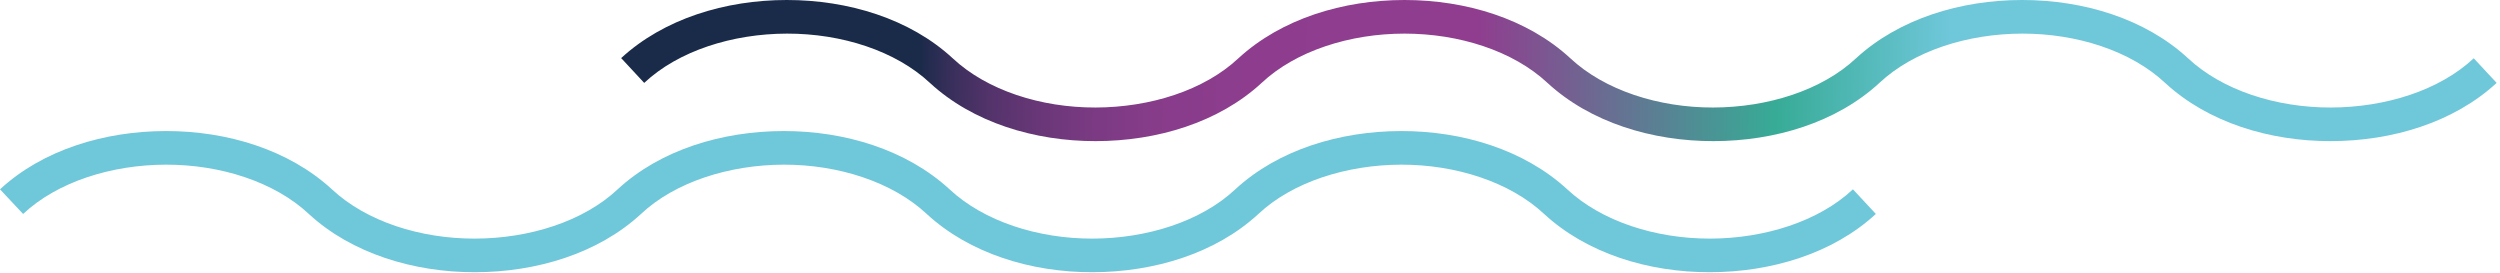 <?xml version="1.0" encoding="UTF-8"?> <svg xmlns="http://www.w3.org/2000/svg" width="595" height="65" viewBox="0 0 595 65" fill="none"> <path d="M147.79 13.87C158 4.44 172.68 0 187.26 0C201.84 0 216.54 4.44 226.74 13.87C234.91 21.51 247.74 25.62 260.74 25.59C273.74 25.56 286.59 21.51 294.74 13.87C305 4.44 319.68 0 334.27 0C348.86 0 363.54 4.44 373.74 13.87C381.92 21.51 394.79 25.62 407.74 25.59C420.69 25.56 433.59 21.51 441.74 13.87C452 4.44 466.69 0 481.27 0C495.85 0 510.55 4.44 520.75 13.87C528.92 21.51 541.75 25.62 554.75 25.59C567.75 25.56 580.61 21.51 588.75 13.87L594.2 19.73C584 29.15 569.31 33.57 554.72 33.59C540.13 33.61 525.5 29.15 515.3 19.73C507.13 12.09 494.3 7.98 481.3 8C468.3 8.02 455.45 12.09 447.3 19.73C437.1 29.15 422.42 33.57 407.83 33.59C393.24 33.61 378.5 29.15 368.3 19.73C360.12 12.09 347.25 8 334.27 8C321.29 8 308.42 12.09 300.27 19.73C290.07 29.15 275.38 33.57 260.8 33.59C246.22 33.61 231.52 29.15 221.32 19.73C213.15 12.09 200.32 7.98 187.32 8C174.32 8.02 161.47 12.09 153.32 19.73L147.88 13.87H147.79Z" fill="url(#paint0_linear)"></path> <path d="M0 45.06C10.2 35.63 24.89 31.21 39.47 31.19C54.05 31.17 68.75 35.63 79 45.06C87.17 52.7 100 56.81 113 56.79C126 56.77 138.85 52.7 147 45.06C157.2 35.63 171.89 31.21 186.48 31.19C201.07 31.17 215.75 35.63 226 45.06C234.18 52.7 247.05 56.81 260 56.79C272.95 56.77 285.85 52.7 294 45.06C304.2 35.63 318.89 31.21 333.47 31.19C348.05 31.17 362.75 35.63 373 45.06C381.18 52.7 394.06 56.81 407 56.79C419.94 56.77 432.86 52.7 441 45.06L446.45 50.92C436.25 60.34 421.56 64.76 406.97 64.79C392.38 64.82 377.7 60.34 367.5 50.92C359.32 43.28 346.45 39.17 333.5 39.19C320.55 39.21 307.65 43.28 299.5 50.92C289.3 60.34 274.61 64.76 260.03 64.79C245.45 64.82 230.76 60.34 220.56 50.92C212.38 43.28 199.5 39.17 186.56 39.19C173.62 39.21 160.7 43.28 152.56 50.92C142.36 60.34 127.67 64.76 113.09 64.79C98.51 64.82 83.7 60.34 73.5 50.92C65.33 43.28 52.5 39.17 39.5 39.19C26.5 39.21 13.65 43.28 5.5 50.92L0 45.06Z" fill="url(#paint1_linear)"></path> <defs> <linearGradient id="paint0_linear" x1="218.934" y1="7.83" x2="464.254" y2="11.26" gradientUnits="userSpaceOnUse"> <stop stop-color="#1A2A49"></stop> <stop offset="0.03" stop-color="#382F5B"></stop> <stop offset="0.07" stop-color="#54336B"></stop> <stop offset="0.12" stop-color="#6A3778"></stop> <stop offset="0.17" stop-color="#7B3A83"></stop> <stop offset="0.23" stop-color="#873C8A"></stop> <stop offset="0.32" stop-color="#8E3D8E"></stop> <stop offset="0.54" stop-color="#903D8F"></stop> <stop offset="0.83" stop-color="#37AB96"></stop> <stop offset="1" stop-color="#6FC7DA"></stop> </linearGradient> <linearGradient id="paint1_linear" x1="-7.23913e+07" y1="-5.60355e+06" x2="-7.22818e+07" y2="-5.60201e+06" gradientUnits="userSpaceOnUse"> <stop stop-color="#1A2A49"></stop> <stop offset="0.03" stop-color="#382F5B"></stop> <stop offset="0.07" stop-color="#54336B"></stop> <stop offset="0.12" stop-color="#6A3778"></stop> <stop offset="0.17" stop-color="#7B3A83"></stop> <stop offset="0.23" stop-color="#873C8A"></stop> <stop offset="0.32" stop-color="#8E3D8E"></stop> <stop offset="0.54" stop-color="#903D8F"></stop> <stop offset="0.83" stop-color="#37AB96"></stop> <stop offset="1" stop-color="#6FC7DA"></stop> </linearGradient> </defs> </svg> 